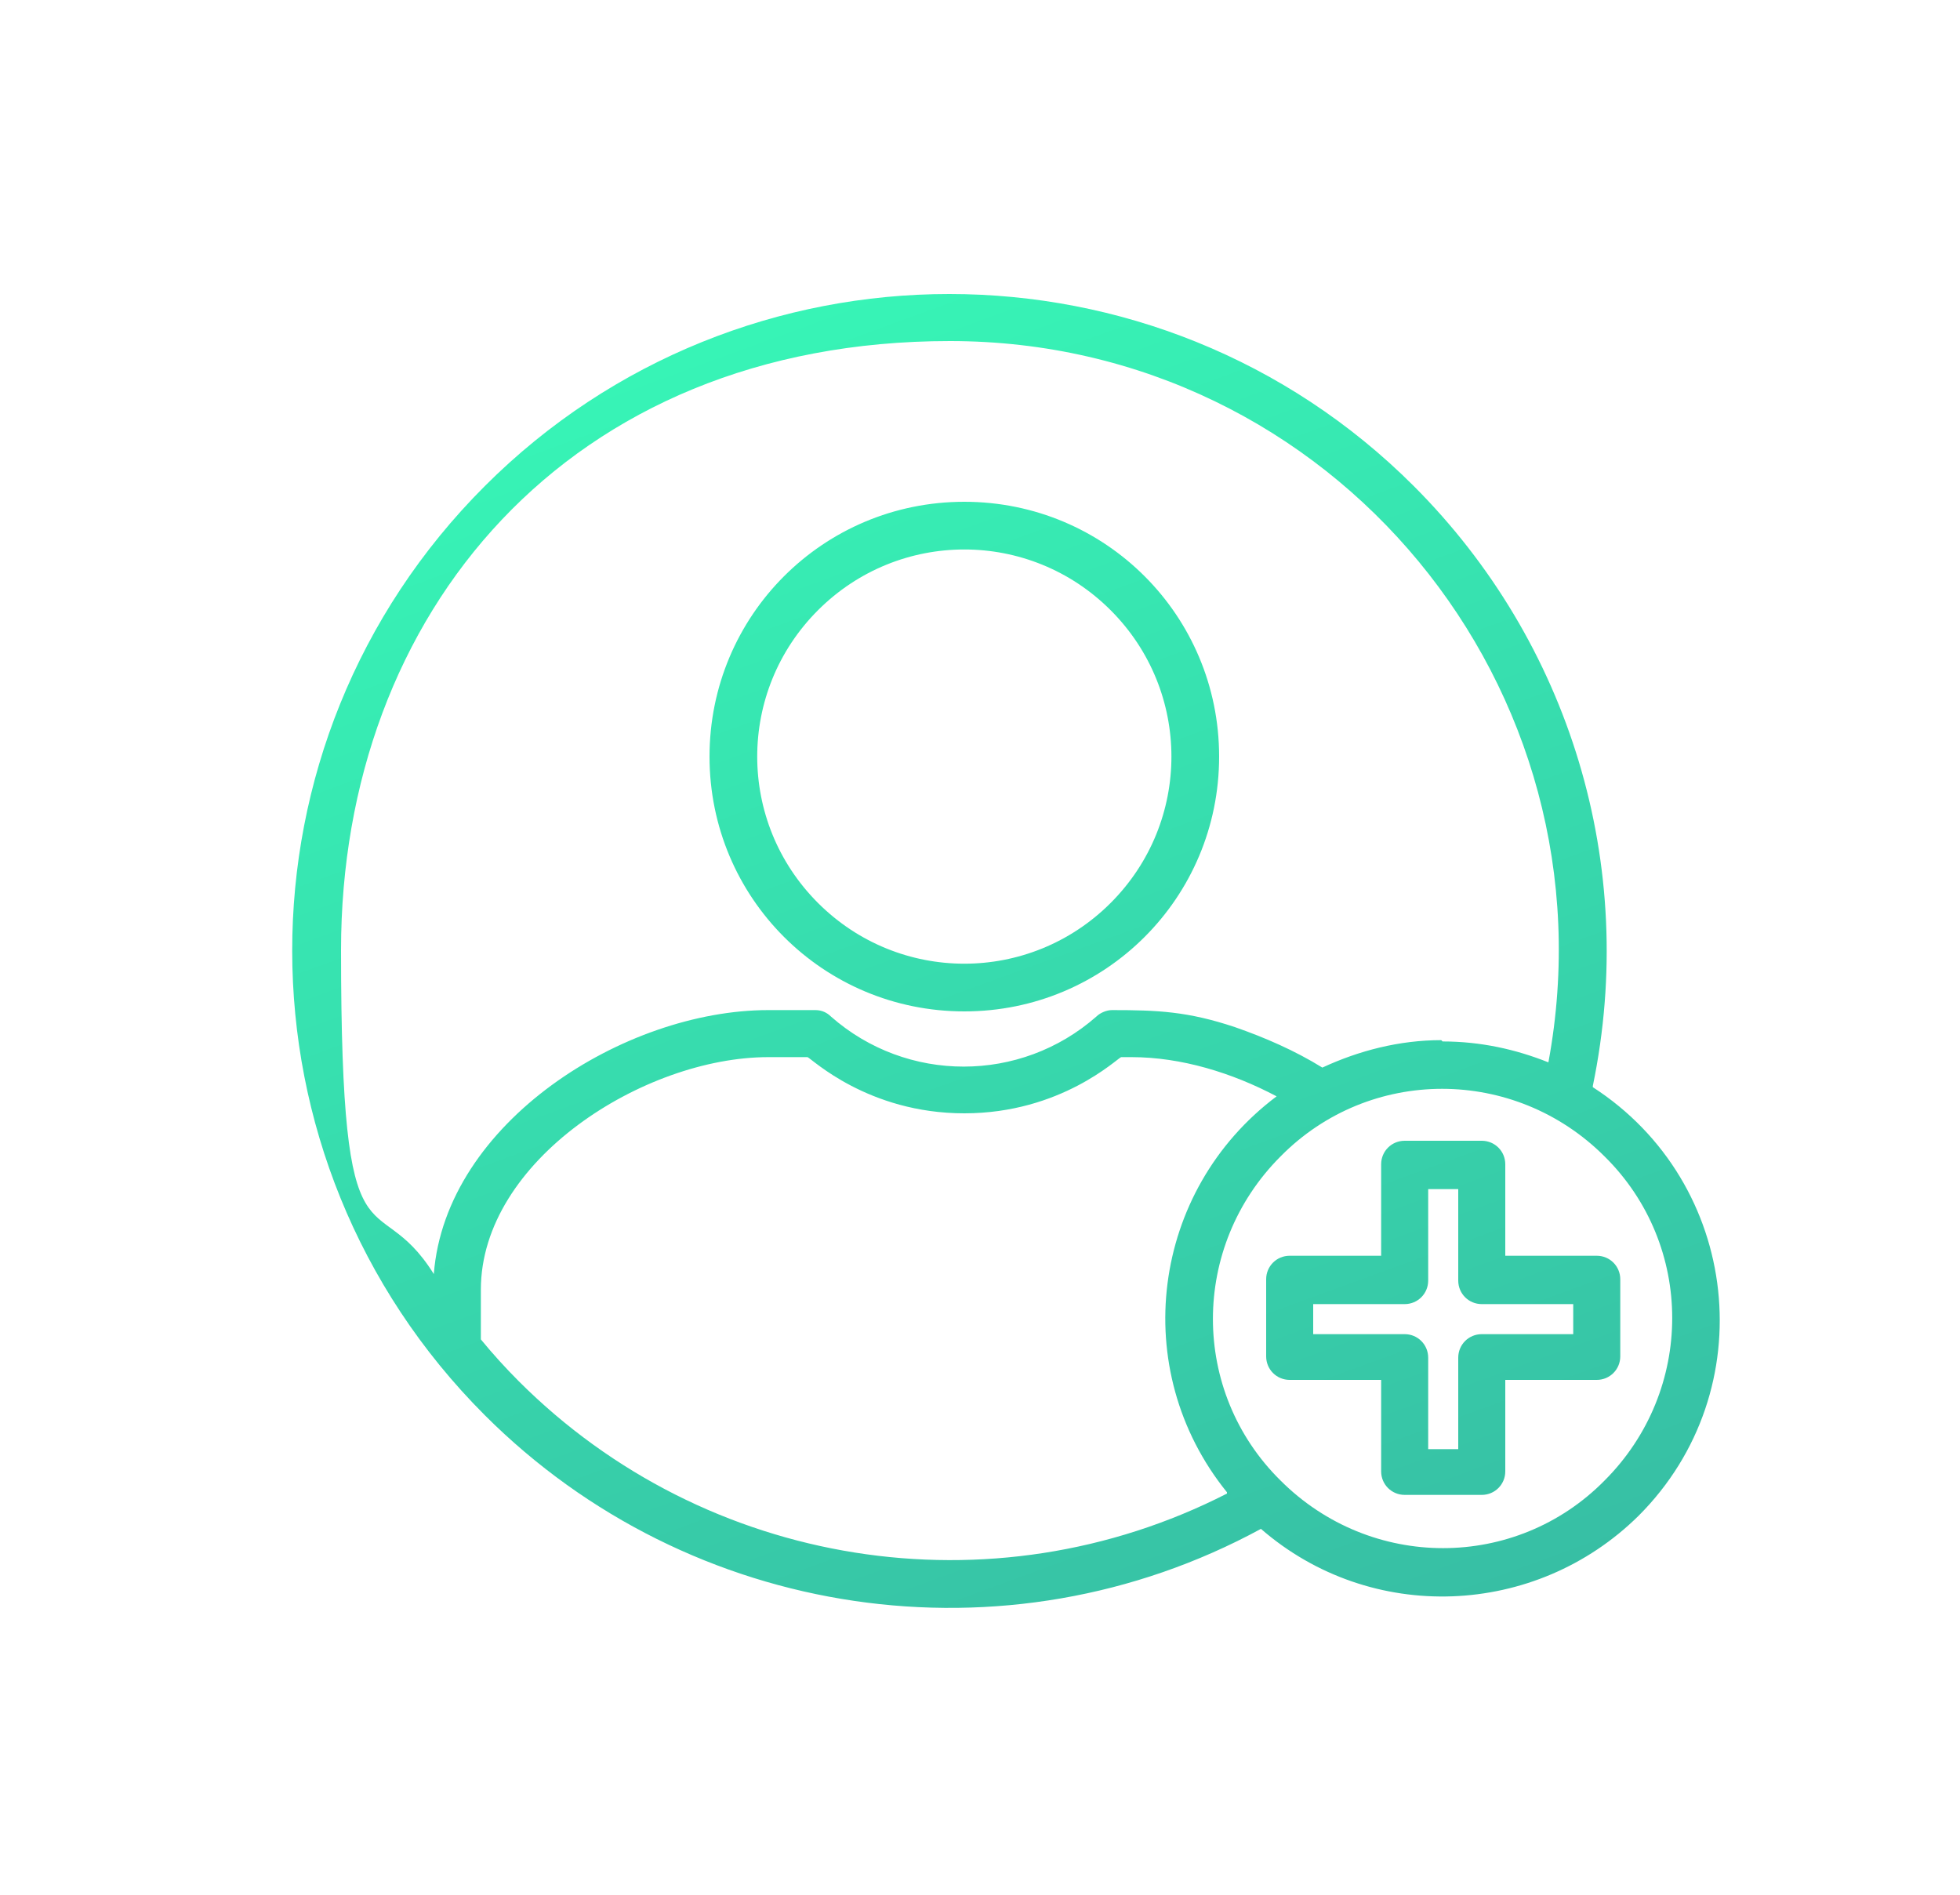 <?xml version="1.0" encoding="UTF-8"?>
<svg id="Layer_1" xmlns="http://www.w3.org/2000/svg" xmlns:xlink="http://www.w3.org/1999/xlink" version="1.1" viewBox="0 0 150 145">
  <!-- Generator: Adobe Illustrator 29.2.1, SVG Export Plug-In . SVG Version: 2.1.0 Build 116)  -->
  <defs>
    <style>
      .st0 {
        fill: url(#linear-gradient);
        fill-rule: evenodd;
      }
    </style>
    <linearGradient id="linear-gradient" x1="46.9" y1="2" x2="113.3" y2="184.1" gradientUnits="userSpaceOnUse">
      <stop offset=".1" stop-color="#37f7b7"/>
      <stop offset="1" stop-color="#37a39b"/>
    </linearGradient>
  </defs>
  <path class="st0" d="M115.2,96.1h7c1,0,1.8.8,1.8,1.8v5.9c0,1-.8,1.8-1.8,1.8h-7v7c0,1-.8,1.8-1.8,1.8h-5.9c-1,0-1.8-.8-1.8-1.8v-7h-7c-1,0-1.8-.8-1.8-1.8v-5.9c0-1,.8-1.8,1.8-1.8h7v-7c0-1,.8-1.8,1.8-1.8h5.9c1,0,1.8.8,1.8,1.8v7ZM120.4,99.8h-7c-1,0-1.8-.8-1.8-1.8v-7h-2.3v7c0,1-.8,1.8-1.8,1.8h-7v2.3h7c1,0,1.8.8,1.8,1.8v7h2.3v-7c0-1,.8-1.8,1.8-1.8h7v-2.3ZM110.4,79.7c2.9,0,5.6.6,8.1,1.6,5.3-28.6-16.5-55.2-45.8-55.2s-46.6,20.9-46.6,46.6,2.6,17.6,7.1,24.8c.9-11.6,14.6-20.2,25.6-20.2h0s3.6,0,3.6,0c.5,0,.9.2,1.2.5,5.8,5.1,14.5,5.1,20.3,0,.3-.3.8-.5,1.2-.5h0c3.5,0,5.8.1,9.4,1.3,2.3.8,4.6,1.8,6.7,3.1,2.8-1.3,5.9-2.1,9.1-2.1h0ZM121.9,83.1c3.5-16.9-1.8-34-13.7-45.9-19.6-19.6-51.5-19.6-71.1,0-19.7,19.7-19.6,51.5,0,71.1,15.7,15.7,39.9,19.3,59.4,8.7,8.4,7.3,21,6.8,28.9-1,9.6-9.6,7.8-25.5-3.5-32.8h0ZM93.9,114.2c-7.6-9.4-5.8-23.1,3.8-30.3-3.4-1.8-7.3-3-11.1-3h-.8c-.3.1-4.6,4.3-12,4.3s-11.7-4.2-12-4.3h-3c-9.5,0-22,7.9-22,17.8v3.8c.9,1.1,1.9,2.2,2.9,3.2,14.3,14.3,36.2,17.8,54.2,8.6h0ZM122.8,88.5c-6.9-6.9-18-6.9-24.8,0-6.9,6.9-6.9,18,0,24.8,6.9,6.9,18,6.9,24.8,0,6.9-6.9,6.9-18,0-24.8ZM73.8,38.4c10.8,0,19.5,8.7,19.5,19.5s-8.7,19.5-19.5,19.5-19.5-8.7-19.5-19.5,8.7-19.5,19.5-19.5ZM85,46.7c6.2,6.2,6.2,16.2,0,22.4-6.2,6.2-16.2,6.2-22.4,0-6.2-6.2-6.2-16.2,0-22.4,6.2-6.2,16.2-6.2,22.4,0Z"/>
</svg>